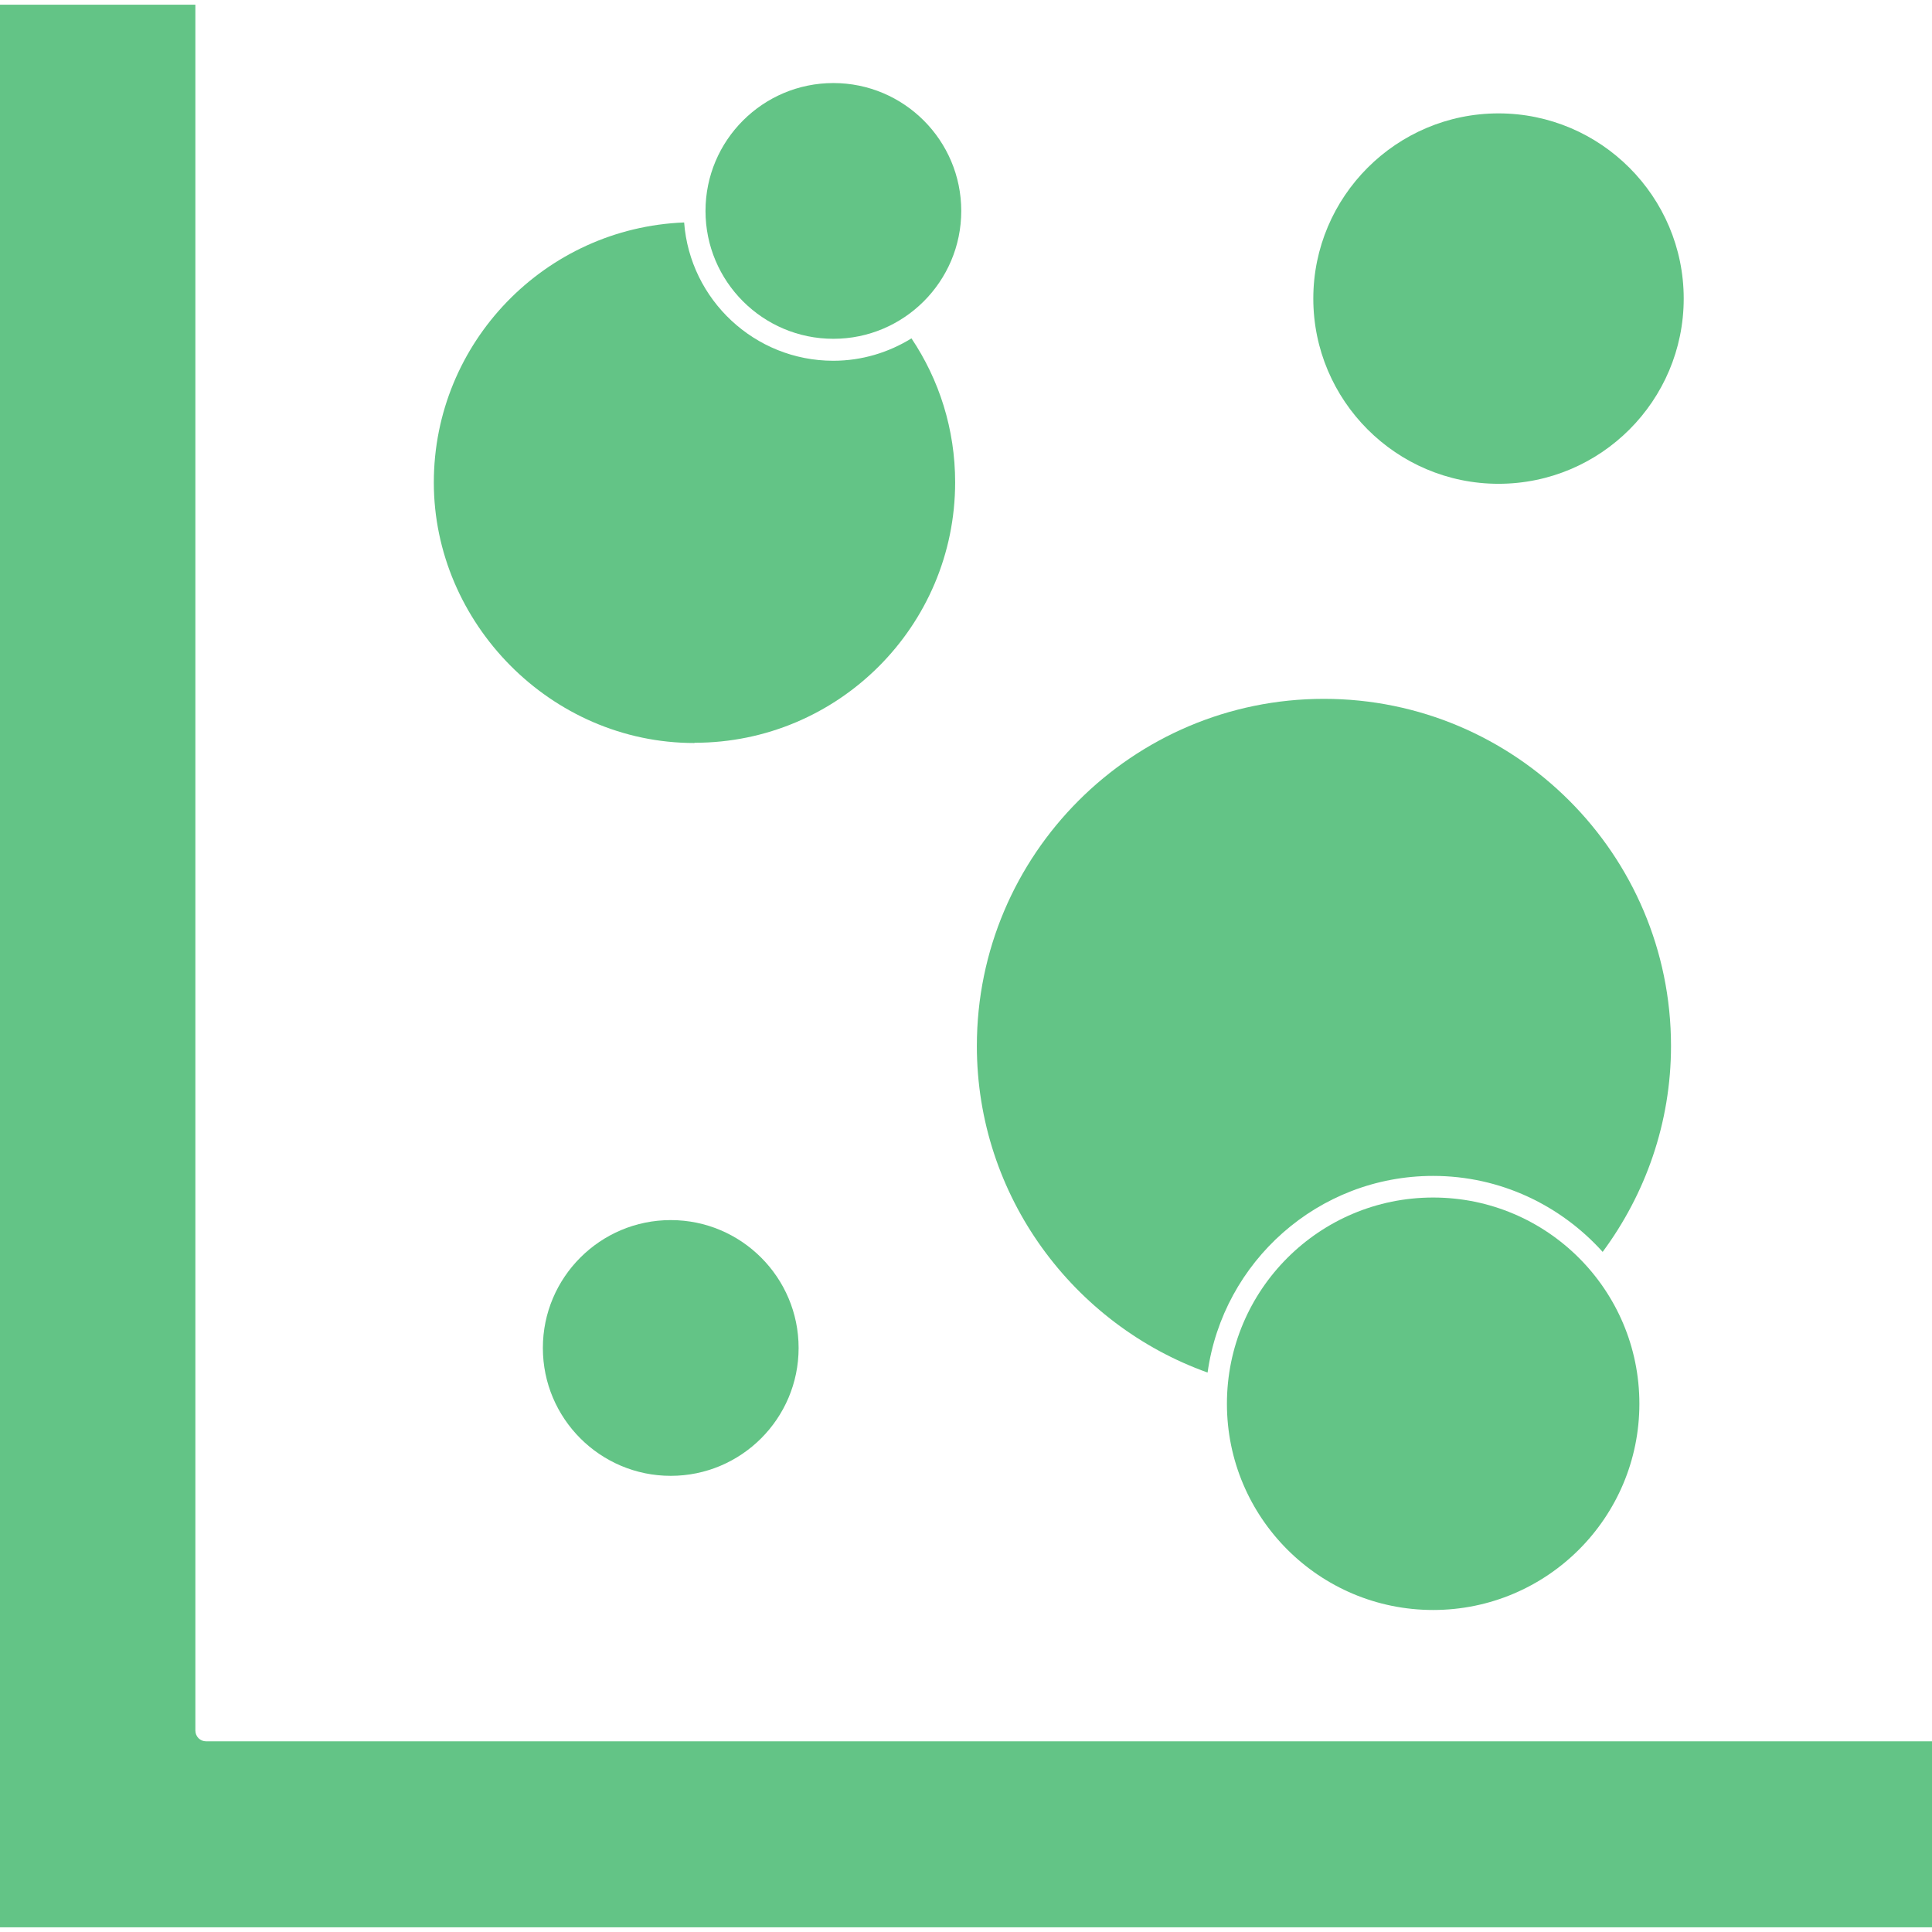 <?xml version="1.0" encoding="UTF-8" standalone="no"?>
<svg
   width="1068pt"
   height="1068pt"
   version="1.1"
   viewBox="0 0 1068 1068"
   id="svg7"
   sodipodi:docname="b_ChartBubble.svg"
   inkscape:version="1.4.2 (f4327f4, 2025-05-13)"
   inkscape:export-filename="b_ChartBubble.png"
   inkscape:export-xdpi="96"
   inkscape:export-ydpi="96"
   xmlns:inkscape="http://www.inkscape.org/namespaces/inkscape"
   xmlns:sodipodi="http://sodipodi.sourceforge.net/DTD/sodipodi-0.dtd"
   xmlns="http://www.w3.org/2000/svg"
   xmlns:svg="http://www.w3.org/2000/svg">
  <defs
     id="defs7" />
  <sodipodi:namedview
     id="namedview7"
     pagecolor="#ffffff"
     bordercolor="#000000"
     borderopacity="0.25"
     inkscape:showpageshadow="2"
     inkscape:pageopacity="0.0"
     inkscape:pagecheckerboard="0"
     inkscape:deskcolor="#d1d1d1"
     inkscape:document-units="pt"
     inkscape:zoom="0.508125"
     inkscape:cx="711.43911"
     inkscape:cy="711.43911"
     inkscape:window-width="1920"
     inkscape:window-height="1094"
     inkscape:window-x="-11"
     inkscape:window-y="-11"
     inkscape:window-maximized="1"
     inkscape:current-layer="svg7" />
  <g
     id="g7"
     style="font-variation-settings:normal;opacity:1;vector-effect:none;fill:#63c486;fill-opacity:1;stroke-width:6.684;stroke-linecap:butt;stroke-linejoin:miter;stroke-miterlimit:4;stroke-dasharray:none;stroke-dashoffset:0;stroke-opacity:1;-inkscape-stroke:none;stop-color:#000000;stop-opacity:1"
     transform="translate(-66,-63.4)">
    <path
       d="M 1134,1026 H 180 c -3.375,0 -6,-2.625 -6,-6 V 66 H 66 v 1062.8 h 1068 z"
       id="path1"
       style="font-variation-settings:normal;vector-effect:none;fill:#63c486;fill-opacity:1;stroke-width:6.684;stroke-linecap:butt;stroke-linejoin:miter;stroke-miterlimit:4;stroke-dasharray:none;stroke-dashoffset:0;stroke-opacity:1;-inkscape-stroke:none;stop-color:#000000;stop-opacity:1" />
    <path
       d="m 450,474 c 79.453,0 144,-64.547 144,-144 0,-29.391 -8.859,-56.766 -24.141,-79.547 -12.609,7.781 -27.375,12.375 -43.219,12.375 -43.453,0 -79.219,-33.703 -82.453,-76.453 -76.781,3 -138.37,66.234 -138.37,143.76 0,77.531 64.547,144 144,144 z"
       id="path2"
       style="font-variation-settings:normal;vector-effect:none;fill:#63c486;fill-opacity:1;stroke-width:6.684;stroke-linecap:butt;stroke-linejoin:miter;stroke-miterlimit:4;stroke-dasharray:none;stroke-dashoffset:0;stroke-opacity:1;-inkscape-stroke:none;stop-color:#000000;stop-opacity:1" />
    <path
       d="m 507.47,808.55 c 0,-39 -31.688,-70.688 -70.688,-70.688 -39,0 -70.688,31.688 -70.688,70.688 0,39 31.688,70.688 70.688,70.688 39,0 70.688,-31.688 70.688,-70.688 z"
       id="path3"
       style="font-variation-settings:normal;vector-effect:none;fill:#63c486;fill-opacity:1;stroke-width:6.684;stroke-linecap:butt;stroke-linejoin:miter;stroke-miterlimit:4;stroke-dasharray:none;stroke-dashoffset:0;stroke-opacity:1;-inkscape-stroke:none;stop-color:#000000;stop-opacity:1" />
    <path
       d="m 456,180 c 0,39 31.688,70.688 70.688,70.688 39,0 70.688,-31.688 70.688,-70.688 0,-39 -31.688,-70.688 -70.688,-70.688 C 487.688,109.312 456,141 456,180 Z"
       id="path4"
       style="font-variation-settings:normal;vector-effect:none;fill:#63c486;fill-opacity:1;stroke-width:6.684;stroke-linecap:butt;stroke-linejoin:miter;stroke-miterlimit:4;stroke-dasharray:none;stroke-dashoffset:0;stroke-opacity:1;-inkscape-stroke:none;stop-color:#000000;stop-opacity:1" />
    <path
       d="m 894.37,330.84 c 56.531,0 102.38,-45.938 102.38,-102.38 0,-56.391 -45.938,-102.38 -102.38,-102.38 -56.391,0 -102.38,45.938 -102.38,102.38 0,56.391 45.938,102.38 102.38,102.38 z"
       id="path5"
       style="font-variation-settings:normal;vector-effect:none;fill:#63c486;fill-opacity:1;stroke-width:6.684;stroke-linecap:butt;stroke-linejoin:miter;stroke-miterlimit:4;stroke-dasharray:none;stroke-dashoffset:0;stroke-opacity:1;-inkscape-stroke:none;stop-color:#000000;stop-opacity:1" />
    <path
       d="m 606,641.53 c 0,83.156 53.391,154.08 127.55,180.61 8.531,-61.312 61.078,-108.7 124.69,-108.7 37.219,0 70.547,16.312 93.703,42 23.625,-31.922 37.781,-71.297 37.781,-113.86 0,-105.84 -86.062,-191.86 -191.86,-191.86 -105.84,0 -191.86,86.062 -191.86,191.86 z"
       id="path6"
       style="font-variation-settings:normal;vector-effect:none;fill:#63c486;fill-opacity:1;stroke-width:6.684;stroke-linecap:butt;stroke-linejoin:miter;stroke-miterlimit:4;stroke-dasharray:none;stroke-dashoffset:0;stroke-opacity:1;-inkscape-stroke:none;stop-color:#000000;stop-opacity:1" />
    <path
       d="m 972.24,839.39 c 0,62.953 -51.047,114 -114,114 -62.953,0 -114,-51.047 -114,-114 0,-62.953 51.047,-114 114,-114 62.953,0 114,51.047 114,114"
       id="path7"
       style="font-variation-settings:normal;vector-effect:none;fill:#63c486;fill-opacity:1;stroke-width:6.684;stroke-linecap:butt;stroke-linejoin:miter;stroke-miterlimit:4;stroke-dasharray:none;stroke-dashoffset:0;stroke-opacity:1;-inkscape-stroke:none;stop-color:#000000;stop-opacity:1" />
  </g>
</svg>
